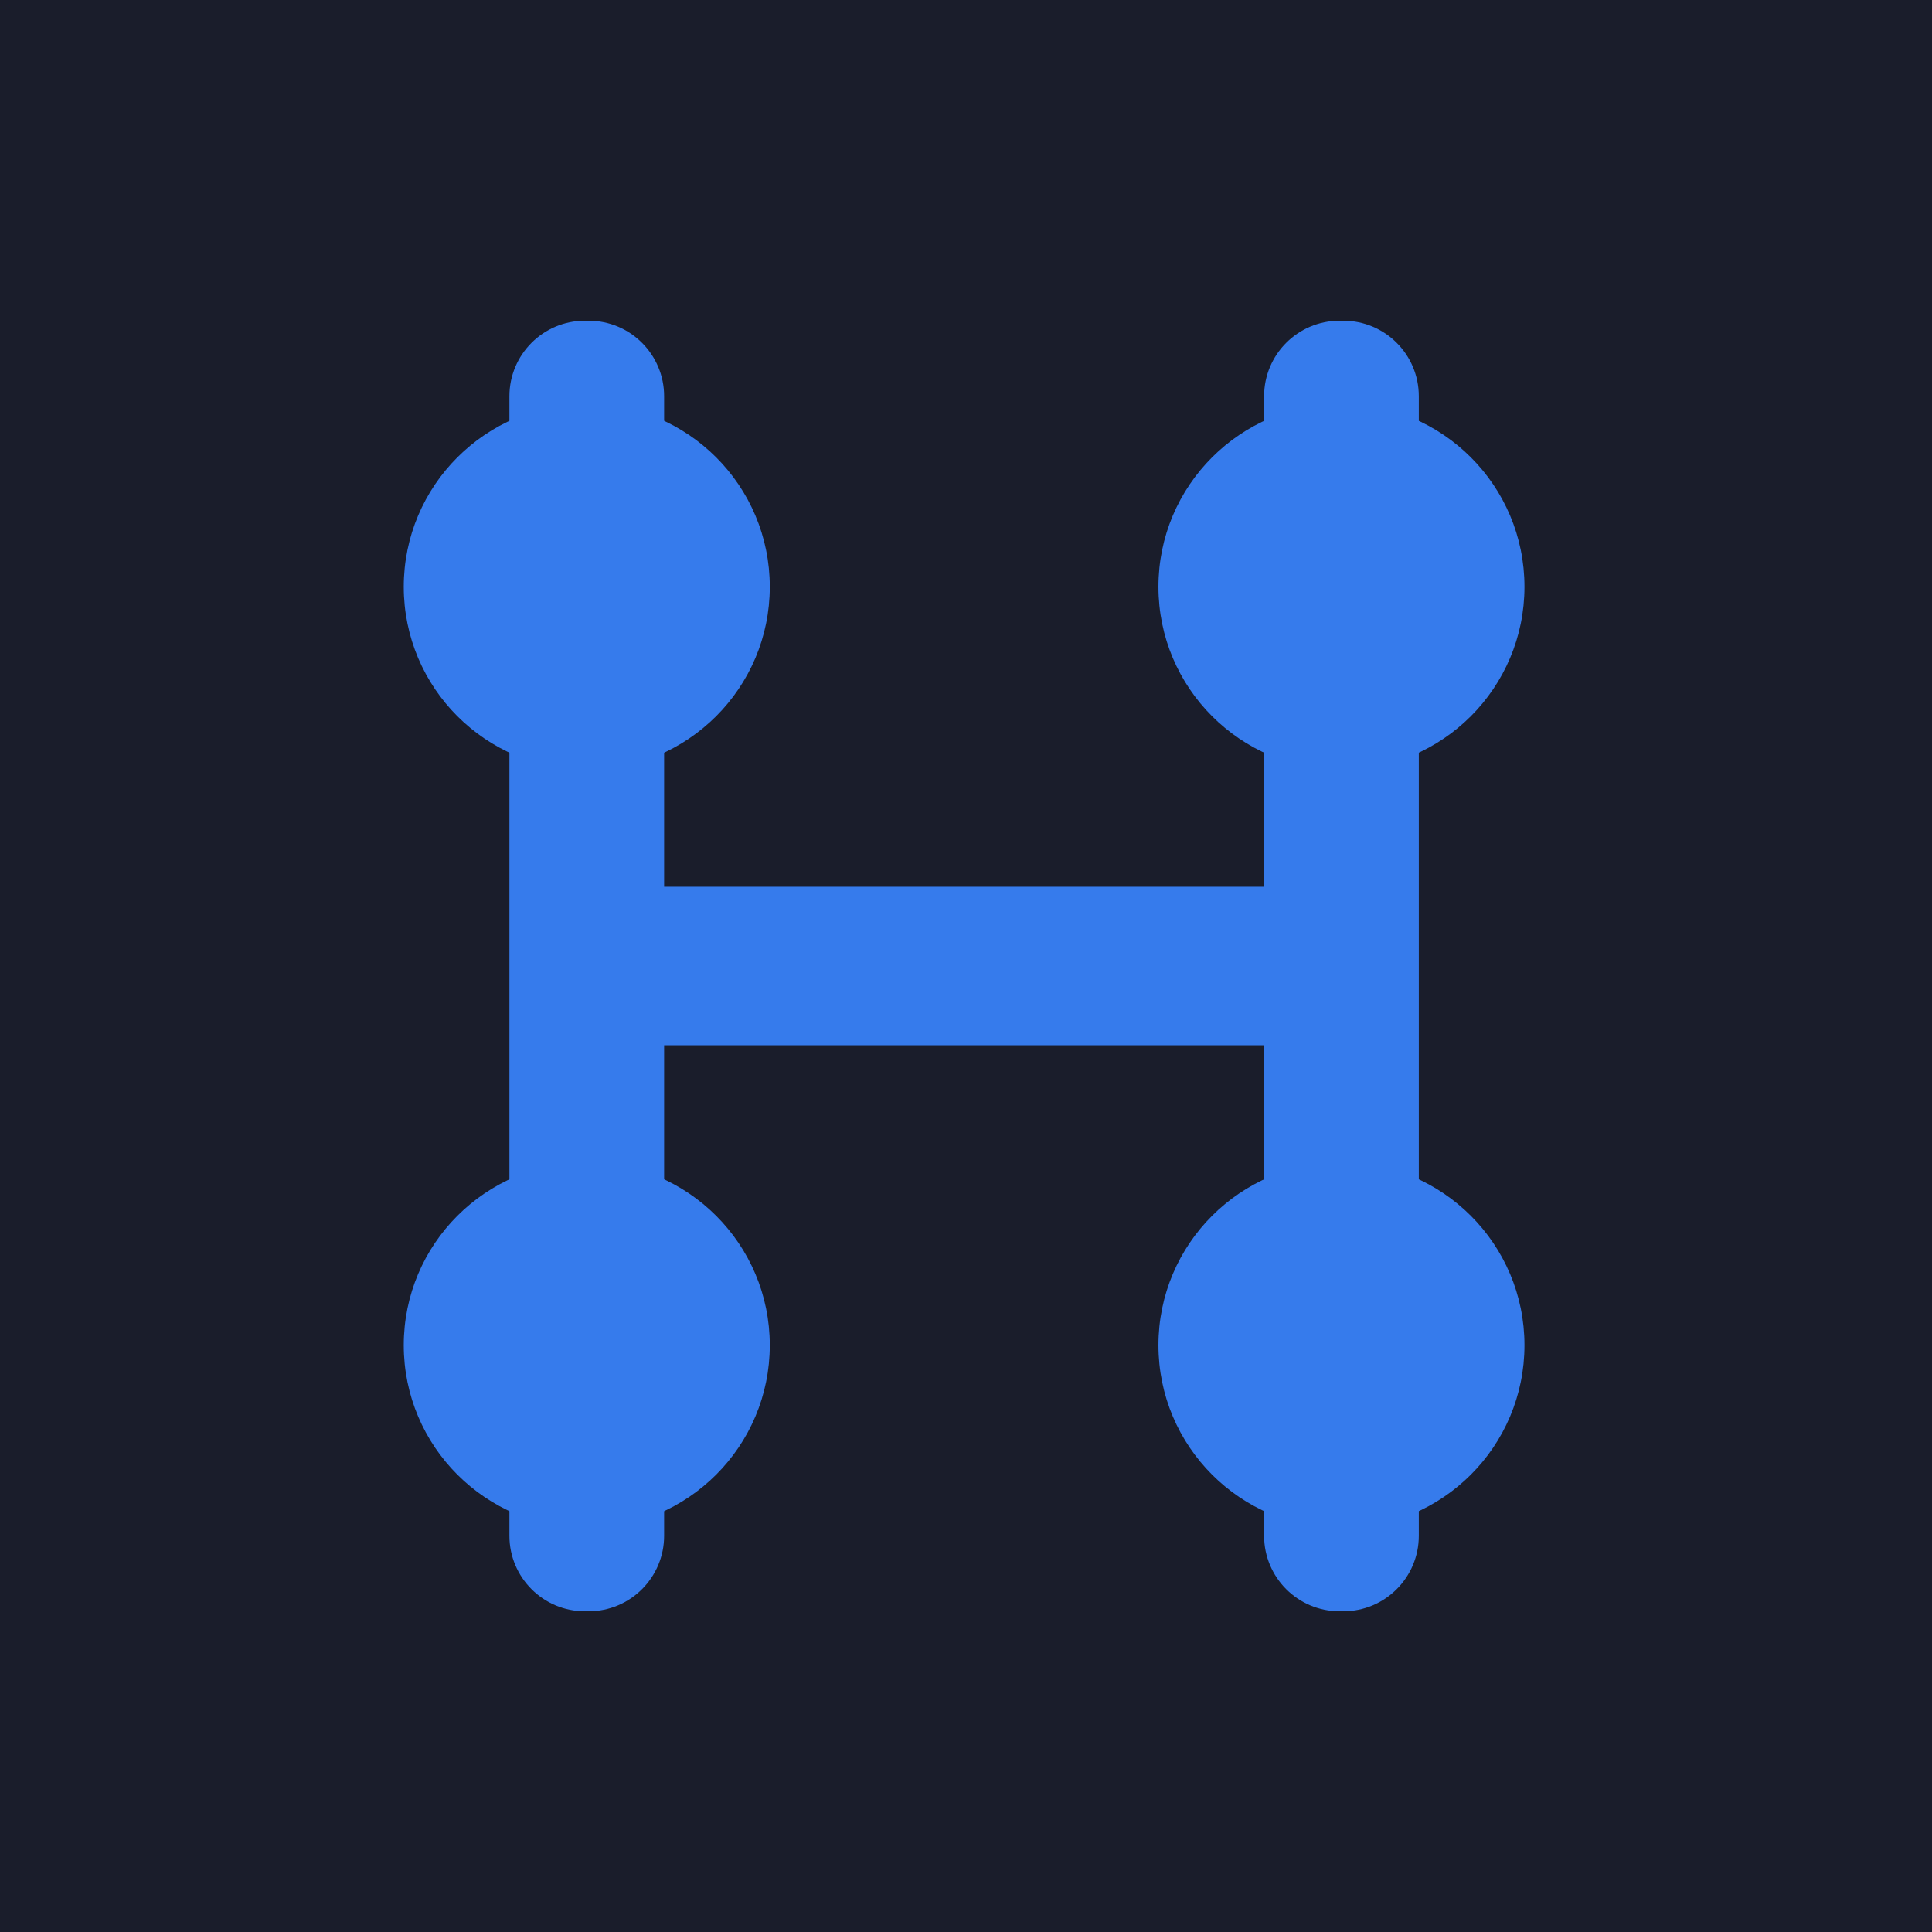 <?xml version="1.0" encoding="UTF-8"?>
<!-- Generated by Pixelmator Pro 3.6.18 -->
<svg width="512" height="512" viewBox="0 0 512 512" xmlns="http://www.w3.org/2000/svg">
    <g id="Group">
        <path id="Rounded-Rectangle" fill="#1a1d2b" fill-rule="evenodd" stroke="none" d="M 0 512 L 512 512 L 512 0 L 0 0 Z"/>
        <g id="g1">
            <path id="path1" fill="#367bec" fill-rule="evenodd" stroke="none" d="M 175 277 L 336 277 L 336 235 L 175 235 Z"/>
            <g id="g2">
                <path id="Oval-copy-2" fill="#367bec" fill-rule="evenodd" stroke="none" d="M 204 356.5 C 204 329.714 182.286 308 155.5 308 C 128.714 308 107 329.714 107 356.5 C 107 383.286 128.714 405 155.5 405 C 182.286 405 204 383.286 204 356.5 Z"/>
                <path id="Oval-copy" fill="#367bec" fill-rule="evenodd" stroke="none" d="M 204 155.5 C 204 128.714 182.286 107 155.5 107 C 128.714 107 107 128.714 107 155.5 C 107 182.286 128.714 204 155.5 204 C 182.286 204 204 182.286 204 155.5 Z"/>
                <path id="Rounded-Rectangle-copy-2" fill="#367bec" fill-rule="evenodd" stroke="none" d="M 156 427 C 167.046 427 176 418.046 176 407 L 176 105 C 176 93.954 167.046 85 156 85 L 155 85 C 143.954 85 135 93.954 135 105 L 135 407 C 135 418.046 143.954 427 155 427 Z"/>
            </g>
            <g id="Group-copy">
                <path id="path2" fill="#367bec" fill-rule="evenodd" stroke="none" d="M 404 356.5 C 404 329.714 382.286 308 355.5 308 C 328.714 308 307 329.714 307 356.5 C 307 383.286 328.714 405 355.5 405 C 382.286 405 404 383.286 404 356.5 Z"/>
                <path id="path3" fill="#367bec" fill-rule="evenodd" stroke="none" d="M 404 155.5 C 404 128.714 382.286 107 355.5 107 C 328.714 107 307 128.714 307 155.5 C 307 182.286 328.714 204 355.5 204 C 382.286 204 404 182.286 404 155.5 Z"/>
                <path id="path4" fill="#367bec" fill-rule="evenodd" stroke="none" d="M 356 427 C 367.046 427 376 418.046 376 407 L 376 105 C 376 93.954 367.046 85 356 85 L 355 85 C 343.954 85 335 93.954 335 105 L 335 407 C 335 418.046 343.954 427 355 427 Z"/>
            </g>
        </g>
    </g>
</svg>
